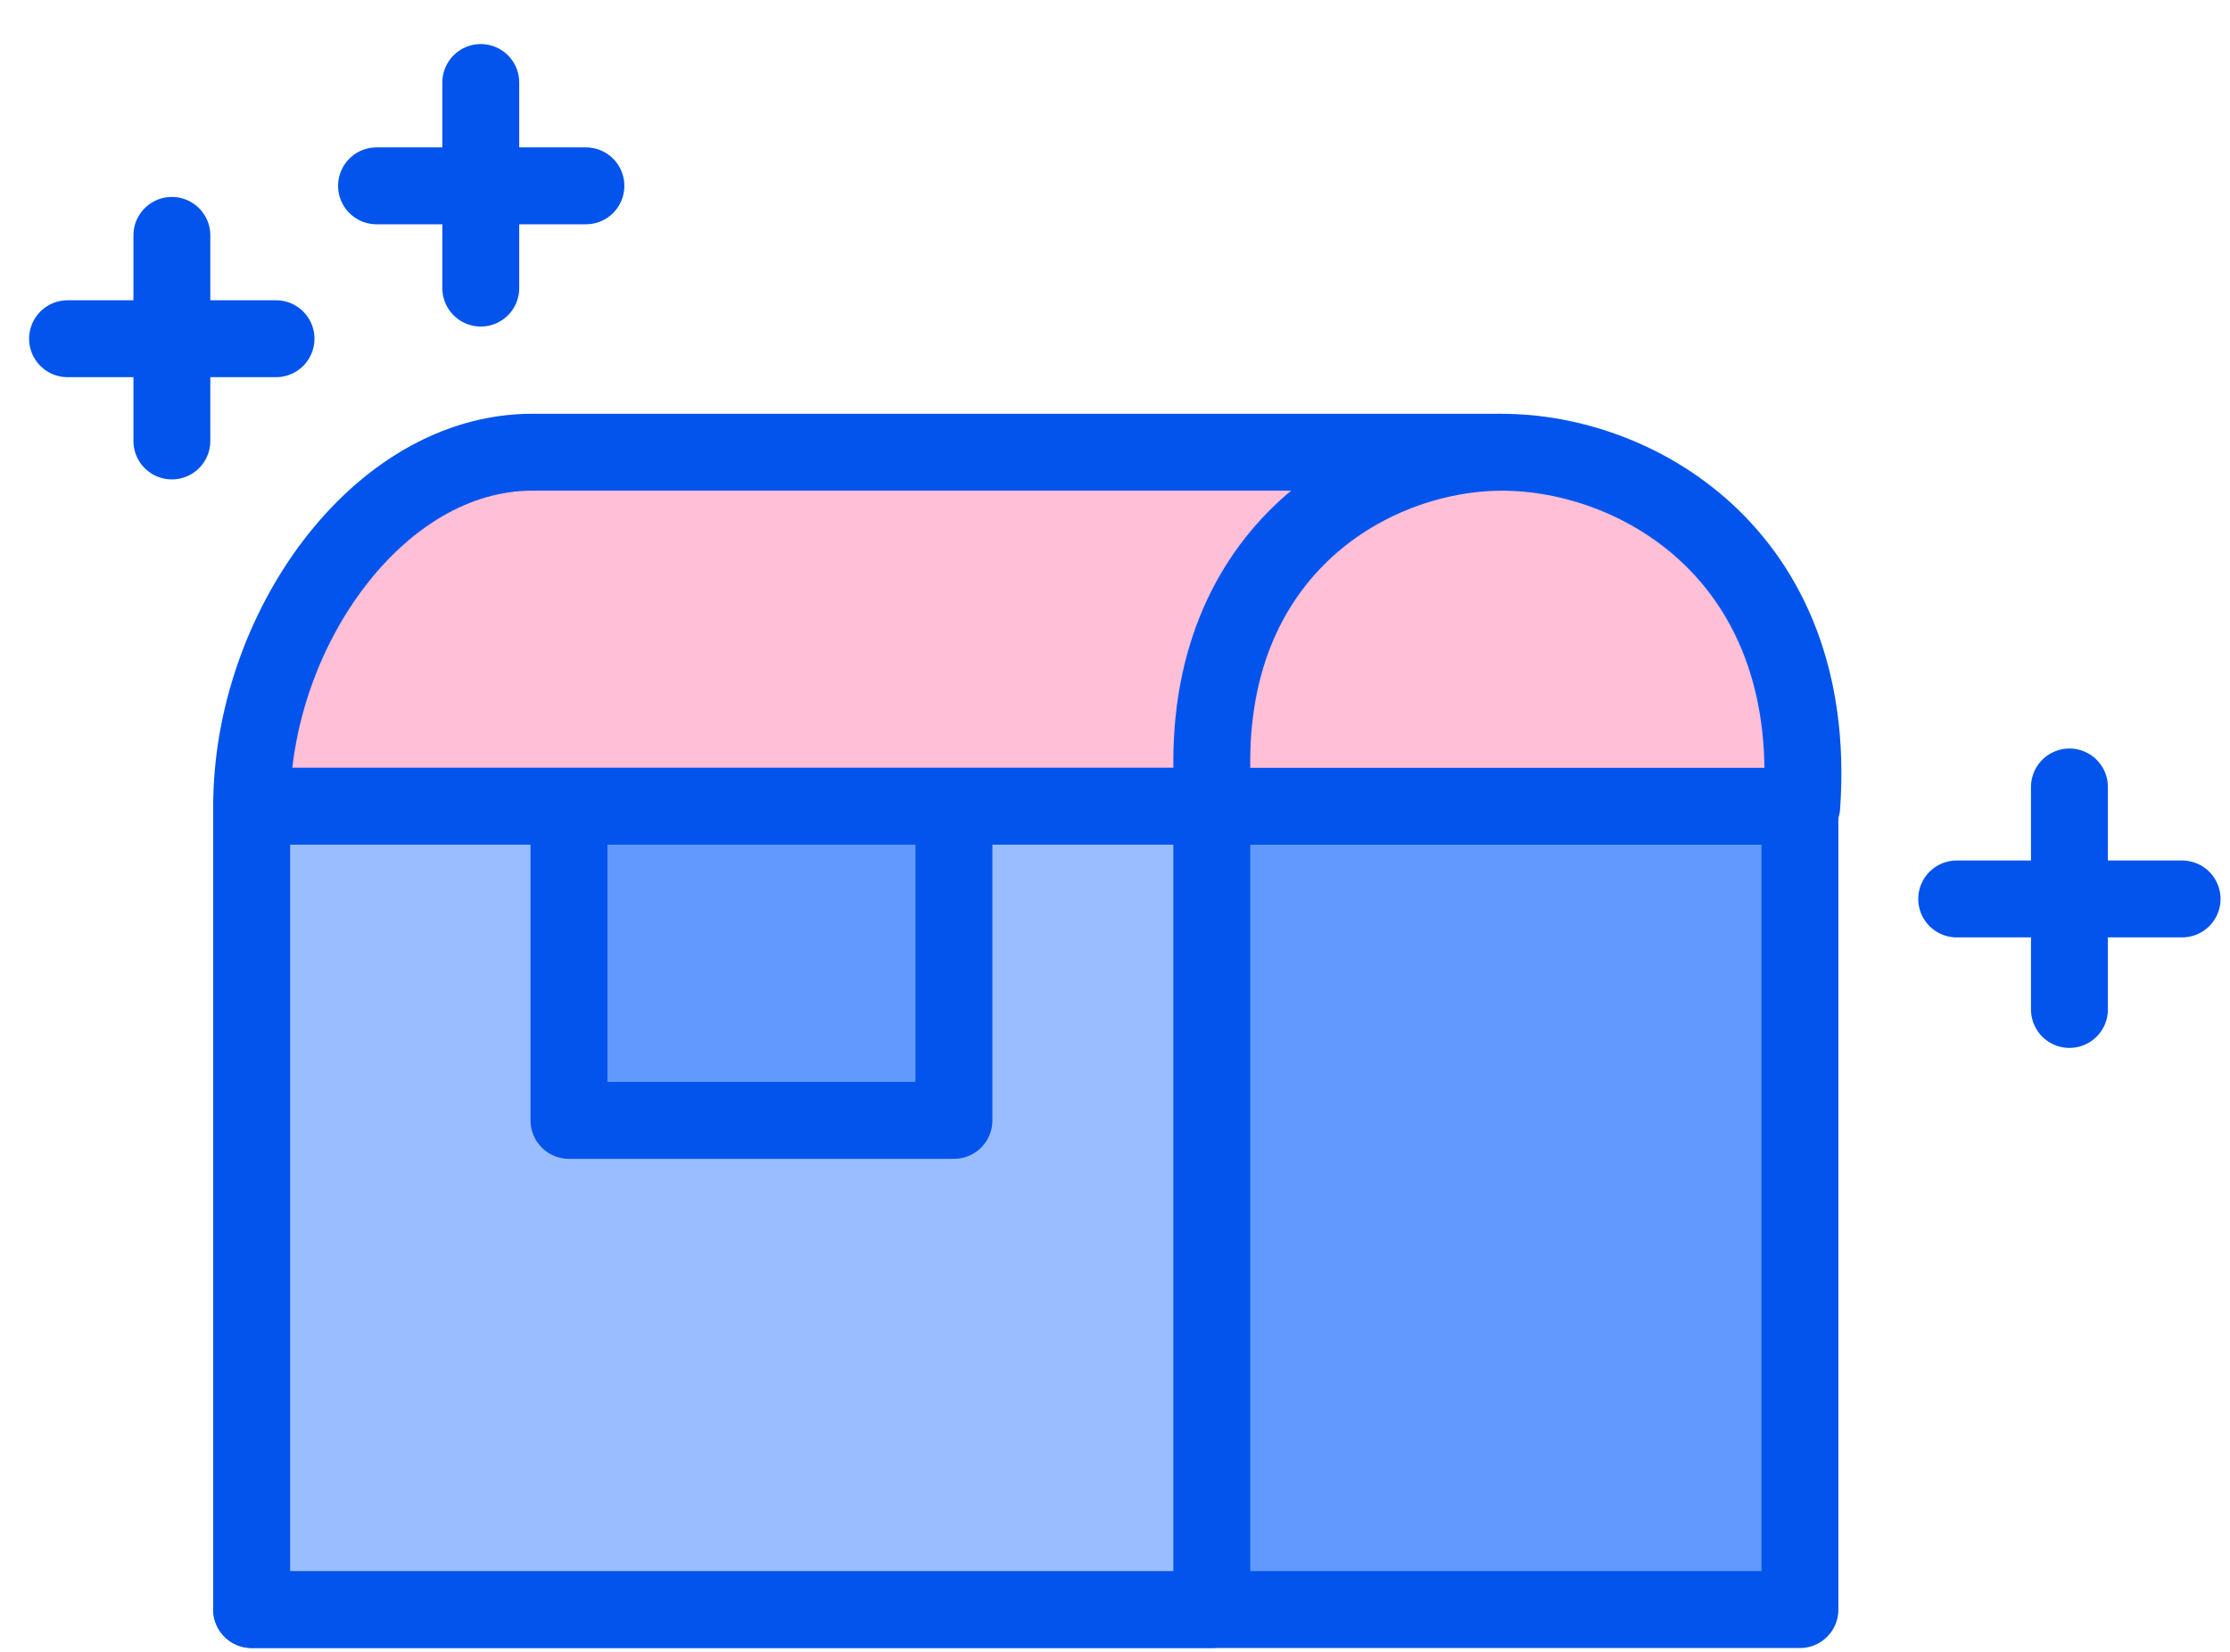 <?xml version="1.0" encoding="utf-8"?>
<svg xmlns="http://www.w3.org/2000/svg" width="27" height="20" viewBox="0 0 27 20" fill="none">
<path d="M21.793 9.756H3.047V19.488H21.793V9.756Z" fill="#6199FF" stroke="#0254EC" stroke-width="0.931" stroke-linecap="round" stroke-linejoin="round"/>
<path d="M14.672 9.756H3.047V19.487H14.672V9.756Z" fill="#99BDFF" stroke="#0254EC" stroke-width="0.931" stroke-linecap="round" stroke-linejoin="round"/>
<path d="M11.55 9.756H6.889V13.565H11.55V9.756Z" fill="#6199FF" stroke="#0254EC" stroke-width="0.931" stroke-linecap="round" stroke-linejoin="round"/>
<path d="M21.566 9.761H3.047C3.047 7.647 4.57 5.475 6.446 5.475H18.155" fill="#FFBFD6"/>
<path d="M21.566 9.761H3.047C3.047 7.647 4.57 5.475 6.446 5.475H18.155" stroke="#0254EC" stroke-width="0.931" stroke-linecap="round" stroke-linejoin="round"/>
<path d="M21.815 9.762H14.698C14.414 6.795 16.483 5.522 18.097 5.477C19.757 5.431 22.031 6.682 21.815 9.762Z" fill="#FFBFD6" stroke="#0254EC" stroke-width="0.931" stroke-linecap="round" stroke-linejoin="round"/>
<path d="M4.559 2.25H7.094" stroke="#0254EC" stroke-width="0.931" stroke-linecap="round" stroke-linejoin="round"/>
<path d="M5.821 0.999V3.488" stroke="#0254EC" stroke-width="0.931" stroke-linecap="round" stroke-linejoin="round"/>
<path d="M0.818 4.101H3.342" stroke="#0254EC" stroke-width="0.931" stroke-linecap="round" stroke-linejoin="round"/>
<path d="M2.081 2.85V5.339" stroke="#0254EC" stroke-width="0.931" stroke-linecap="round" stroke-linejoin="round"/>
<path d="M23.691 10.884H26.42" stroke="#0254EC" stroke-width="0.931" stroke-linecap="round" stroke-linejoin="round"/>
<path d="M25.056 9.528V12.222" stroke="#0254EC" stroke-width="0.931" stroke-linecap="round" stroke-linejoin="round"/>
</svg>